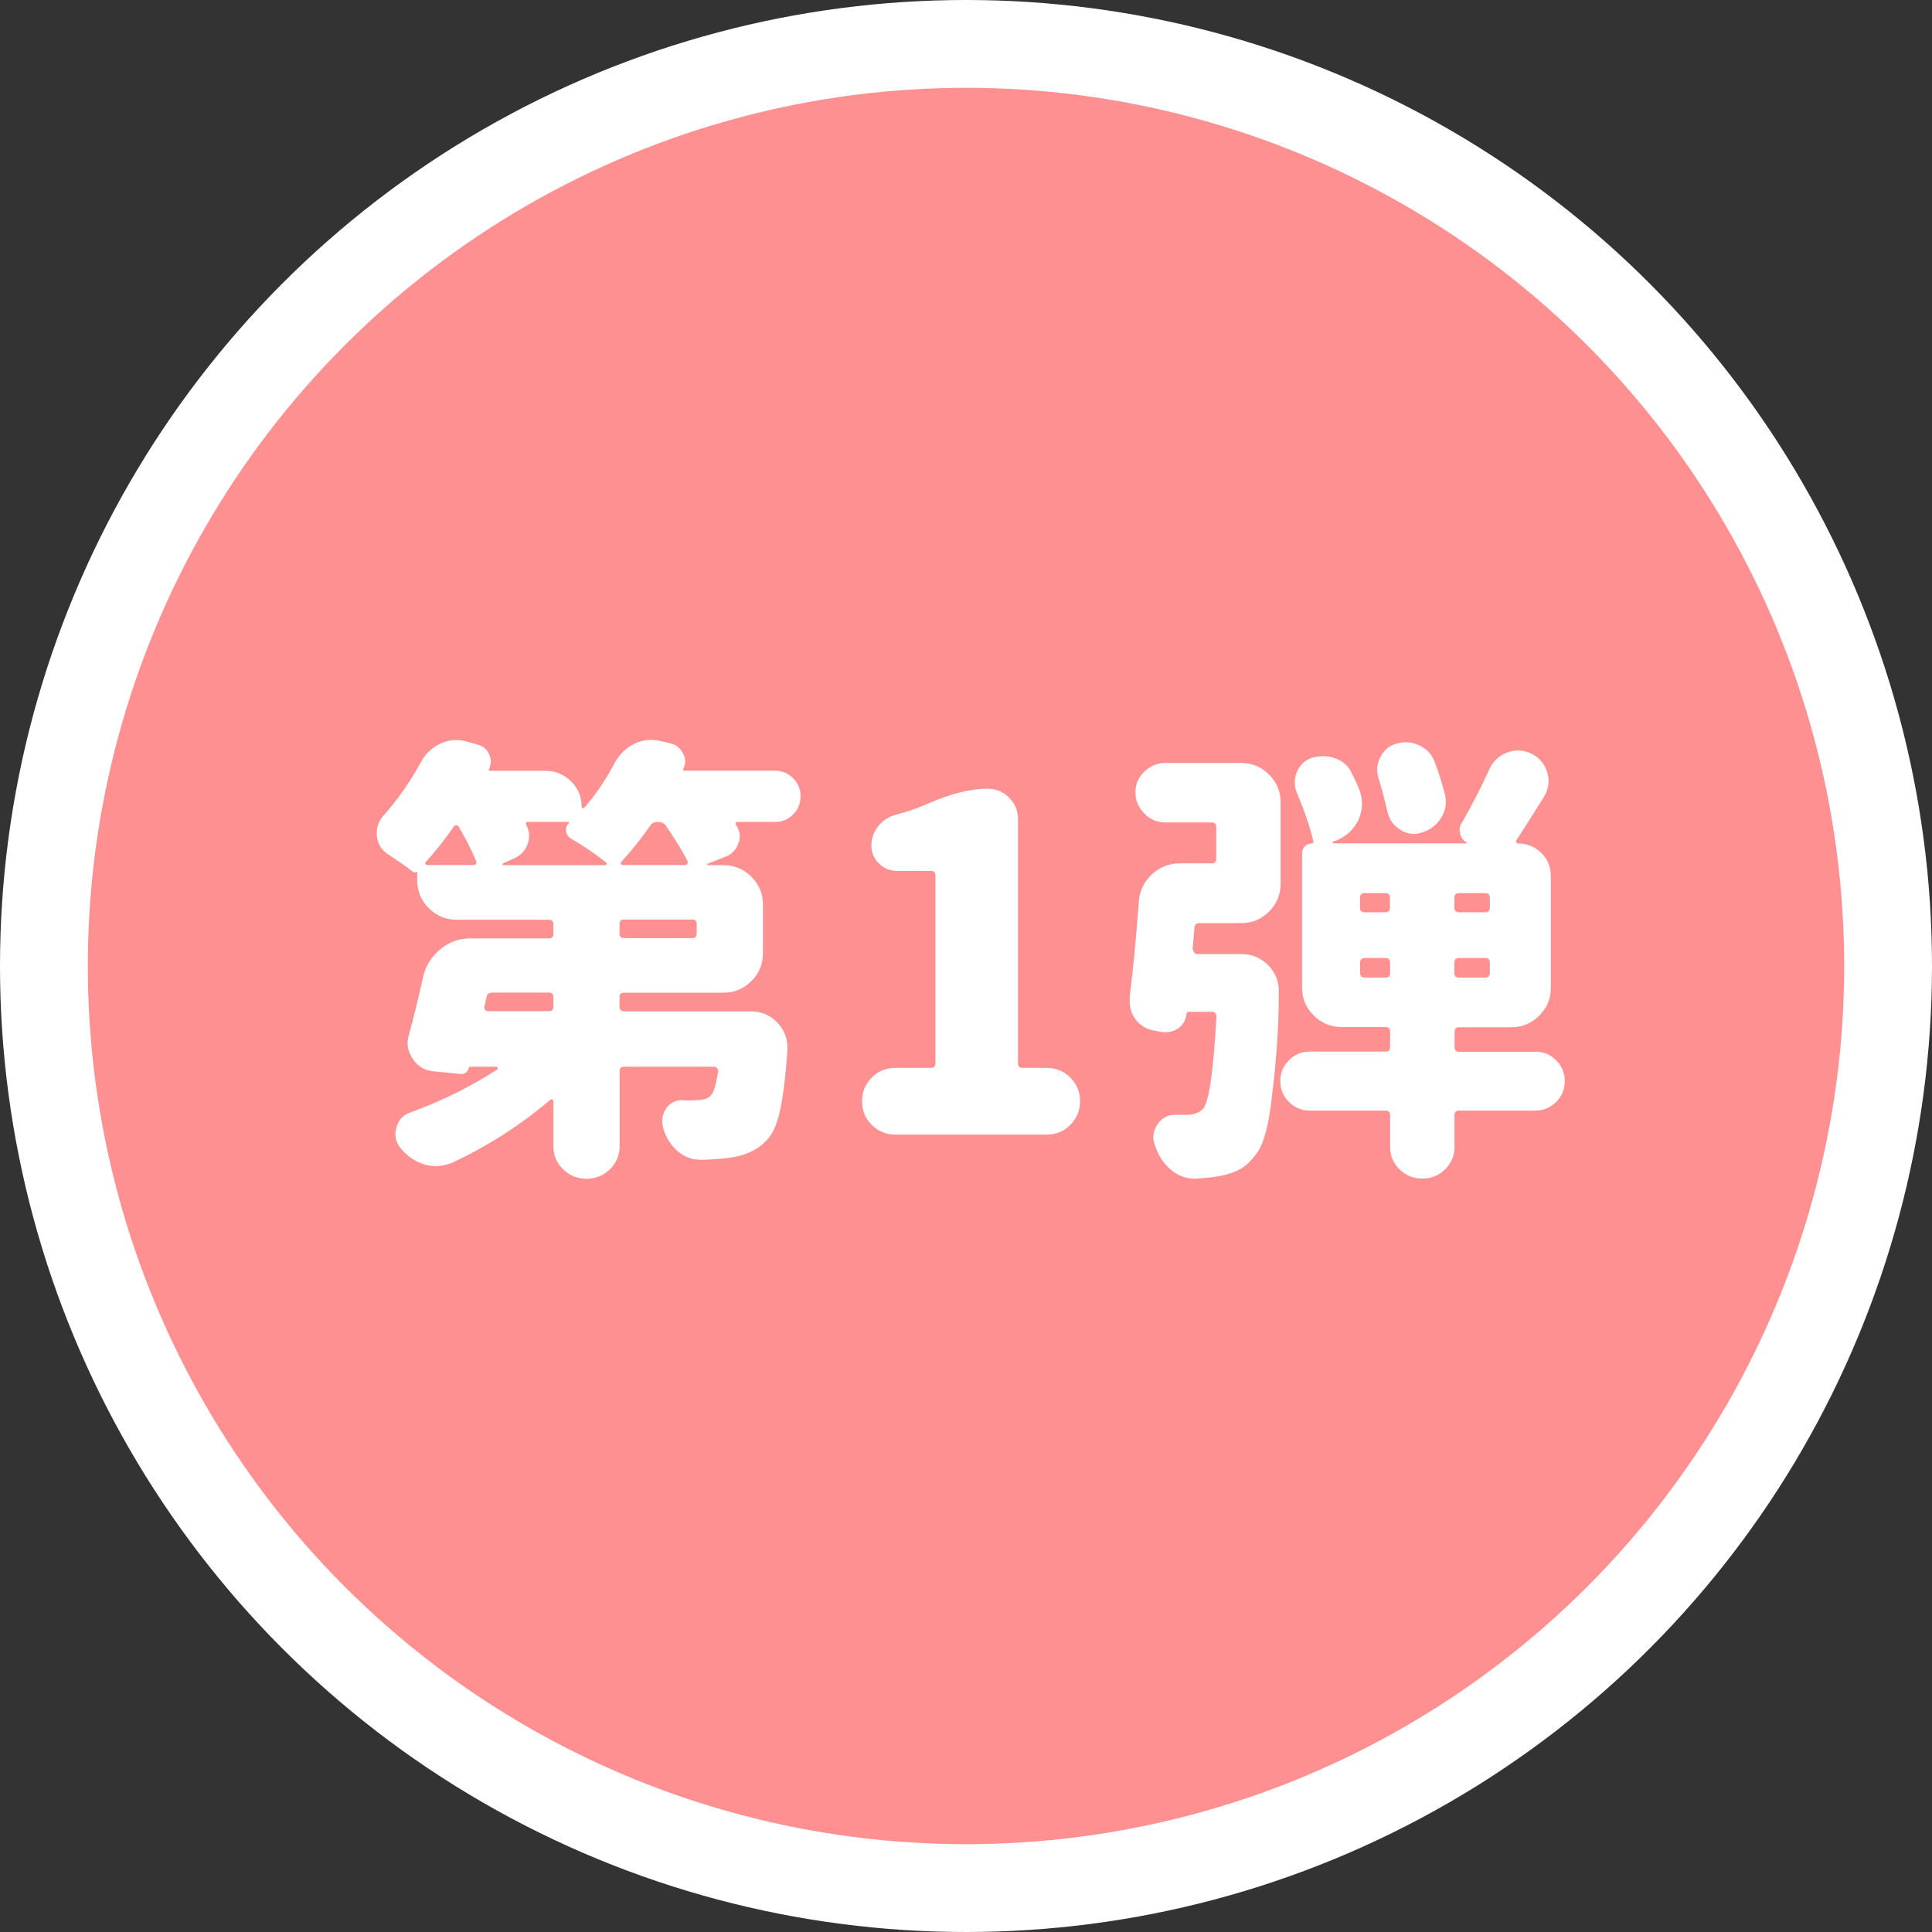 <?xml version="1.0" encoding="UTF-8"?><svg id="_レイヤー_2" xmlns="http://www.w3.org/2000/svg" viewBox="0 0 165 165"><rect x="0" y="0" width="165" height="165" fill="#333333" stroke="none"/><defs><style>.cls-1{fill:none;stroke:#fff;stroke-miterlimit:10;stroke-width:15px;}.cls-2{fill:#ff9091;}.cls-2,.cls-3{stroke-width:0px;}.cls-3{fill:#fff;}</style></defs><g id="design"><circle class="cls-1" cx="82.5" cy="82.5" r="75"/><circle class="cls-2" cx="82.5" cy="82.5" r="75"/><path class="cls-3" d="M66.2,65.82c.59,0,1.1.21,1.53.64s.64.94.64,1.55-.21,1.12-.64,1.55-.94.64-1.53.64h-3.25c-.05,0-.09.03-.12.08-.03.05-.03.09,0,.12.23.34.35.67.35,1.01,0,.21-.04.41-.12.62-.21.57-.59.96-1.16,1.16l-1.47.58s-.04.02-.04.06.03.06.08.06h1.32c.93,0,1.72.33,2.38.99s.99,1.45.99,2.38v4.15c0,.93-.33,1.72-.99,2.38-.66.66-1.45.99-2.38.99h-8.49c-.26,0-.39.13-.39.39v.81c0,.26.13.39.39.39h10.77c.93,0,1.71.32,2.33.97.57.62.85,1.33.85,2.13v.23c-.16,2.2-.36,3.89-.62,5.08-.26,1.19-.62,2.03-1.08,2.52-.77.88-1.89,1.41-3.33,1.59-.57.08-1.33.13-2.29.16h-.12c-.72,0-1.37-.25-1.94-.74-.59-.52-1.01-1.18-1.24-1.98-.05-.21-.08-.4-.08-.58,0-.36.1-.71.31-1.05.34-.49.79-.74,1.36-.74h.04c.44.03.79.03,1.05,0,.47,0,.81-.05,1.05-.15.23-.1.41-.28.54-.54.16-.36.3-.96.43-1.78,0-.1-.03-.19-.1-.27-.06-.08-.15-.12-.25-.12h-7.67c-.26,0-.39.13-.39.39v6.39c0,.77-.28,1.43-.83,1.98-.56.54-1.22.81-2,.81s-1.44-.27-2-.81c-.56-.54-.83-1.2-.83-1.98v-3.84c0-.08-.03-.13-.1-.15-.06-.03-.12-.01-.17.04-2.51,2.14-5.31,3.94-8.41,5.39-.47.18-.92.27-1.36.27-.34,0-.67-.05-1.01-.15-.8-.26-1.47-.72-2.01-1.4-.29-.36-.43-.76-.43-1.2,0-.18.03-.36.08-.54.18-.65.57-1.07,1.16-1.28,2.76-1.01,5.24-2.23,7.44-3.68.05-.03.07-.07.06-.14-.01-.06-.06-.1-.14-.1h-2.21c-.05,0-.09.03-.12.08-.1.41-.36.59-.77.54l-2.29-.23c-.75-.08-1.33-.44-1.74-1.08-.28-.41-.43-.85-.43-1.32,0-.23.04-.48.12-.74.44-1.6.84-3.24,1.2-4.92.23-.96.72-1.74,1.47-2.36.75-.62,1.61-.93,2.6-.93h6.67c.26,0,.39-.13.39-.39v-.81c0-.26-.13-.39-.39-.39h-7.87c-.93,0-1.72-.33-2.38-.99-.66-.66-.99-1.45-.99-2.38v-.74c-.13.1-.26.1-.39,0-.52-.41-1.21-.9-2.09-1.47-.57-.36-.89-.89-.97-1.59v-.27c0-.57.21-1.07.62-1.51,1.19-1.34,2.23-2.84,3.14-4.5.39-.72.94-1.25,1.67-1.59.44-.21.89-.31,1.36-.31.28,0,.57.04.85.12l.97.27c.47.13.79.4.97.81.1.21.16.41.16.62s-.05.43-.16.66c-.05.1-.01.15.12.15h4.73c.83,0,1.54.3,2.15.89.61.59.91,1.32.91,2.17,0,.05.03.09.1.12.06.03.11.01.14-.04,1.01-1.16,1.87-2.44,2.6-3.84.39-.7.93-1.23,1.63-1.59.46-.23.94-.35,1.43-.35.26,0,.52.03.78.08l.97.23c.46.13.8.41,1.01.85.13.21.19.43.19.66,0,.21-.05.41-.16.62-.05.13-.01.19.12.19h7.75ZM36.36,73.61c-.05.05-.06.11-.02.17.04.06.08.1.14.1h3.95c.1,0,.18-.04.23-.12.05-.08.05-.16,0-.23-.36-.88-.85-1.85-1.47-2.91-.05-.08-.12-.12-.21-.14-.09-.01-.16.02-.21.1-.85,1.21-1.65,2.22-2.4,3.02ZM46.87,86.36c.26,0,.39-.13.39-.39v-.81c0-.26-.13-.39-.39-.39h-4.84c-.26,0-.41.12-.47.35l-.19.85c-.03.1,0,.19.06.27.06.08.15.12.25.12h5.19ZM42.95,73.73s-.04.06-.04.1.03.06.08.06h8.68c.08,0,.12-.03.14-.1.01-.06,0-.11-.06-.14-.83-.67-1.83-1.36-3.02-2.05-.23-.15-.36-.37-.39-.64-.03-.27.06-.5.27-.68v-.06s-.01-.02-.04-.02h-3.53c-.05,0-.09.03-.12.08-.03.05-.03.09,0,.12.18.34.27.66.27.97,0,.23-.04.46-.12.7-.21.57-.59.98-1.16,1.24l-.97.43ZM59.11,80.12c.26,0,.39-.13.39-.39v-.81c0-.26-.13-.39-.39-.39h-5.81c-.26,0-.39.13-.39.39v.81c0,.26.13.39.39.39h5.81ZM53.07,73.61c-.05.05-.06.11-.04.17.03.06.08.1.15.1h5.31c.1,0,.17-.04.21-.12.04-.08.04-.16.02-.23-.46-.88-1.08-1.89-1.86-3.02-.16-.21-.36-.31-.62-.31h-.12c-.26,0-.45.1-.58.31-.88,1.24-1.71,2.27-2.48,3.1Z"/><path class="cls-3" d="M76.48,96.9c-.8,0-1.48-.28-2.03-.83-.56-.56-.83-1.23-.83-2.02s.28-1.46.83-2.02,1.23-.83,2.03-.83h3.02c.26,0,.39-.13.39-.39v-16.04c0-.26-.13-.39-.39-.39h-2.87c-.62,0-1.14-.21-1.57-.64s-.64-.94-.64-1.53.2-1.18.6-1.67c.4-.49.91-.81,1.53-.97,1.06-.28,2.01-.62,2.87-1.01,1.86-.8,3.5-1.2,4.92-1.2.72,0,1.34.25,1.84.76.5.5.76,1.12.76,1.84v20.85c0,.26.13.39.39.39h2.05c.8,0,1.48.28,2.03.83.56.56.83,1.23.83,2.02s-.28,1.46-.83,2.02-1.23.83-2.03.83h-12.9Z"/><path class="cls-3" d="M101.9,81.09c0,.1.03.19.1.27.06.08.15.12.25.12h3.76c.9,0,1.68.32,2.32.97.59.62.89,1.36.89,2.21,0,3.05-.23,6.33-.7,9.84-.28,2.07-.71,3.44-1.28,4.11-.44.59-.9,1.02-1.4,1.28-.49.26-1.11.45-1.86.58-.47.08-1.07.14-1.82.19h-.16c-.75,0-1.42-.26-2.02-.77-.65-.57-1.1-1.28-1.36-2.13-.08-.21-.12-.41-.12-.62,0-.41.13-.8.39-1.16.36-.52.85-.77,1.47-.77h.97c.62,0,1.08-.17,1.4-.5.52-.54.9-3.18,1.16-7.91,0-.1-.03-.19-.1-.27-.06-.08-.16-.12-.29-.12h-1.94c-.13,0-.21.06-.23.19-.05.49-.27.89-.66,1.2-.34.23-.68.35-1.05.35h-.31l-.66-.12c-.7-.1-1.25-.43-1.67-.97-.34-.46-.5-.98-.5-1.55v-.35c.31-2.53.57-5.22.77-8.06.05-.96.42-1.76,1.1-2.4.68-.65,1.5-.97,2.46-.97h2.67c.26,0,.39-.13.39-.39v-2.71c0-.26-.13-.39-.39-.39h-3.95c-.7,0-1.3-.25-1.8-.76s-.76-1.1-.76-1.8.25-1.29.76-1.78c.5-.49,1.1-.74,1.8-.74h6.47c.93,0,1.72.33,2.38.99s.99,1.45.99,2.38v6.94c0,.93-.33,1.72-.99,2.38s-1.45.99-2.38.99h-3.56c-.26,0-.4.13-.43.39l-.16,1.86ZM131.12,89.81c.7,0,1.29.25,1.78.74s.74,1.08.74,1.78-.25,1.29-.74,1.78c-.49.49-1.08.74-1.78.74h-6.51c-.26,0-.39.13-.39.39v2.71c0,.75-.27,1.39-.81,1.92-.54.53-1.19.79-1.94.79s-1.4-.27-1.94-.79c-.54-.53-.81-1.17-.81-1.92v-2.71c0-.26-.13-.39-.39-.39h-6.47c-.7,0-1.29-.25-1.78-.74-.49-.49-.74-1.08-.74-1.78s.25-1.29.74-1.78c.49-.49,1.08-.74,1.78-.74h6.47c.26,0,.39-.13.39-.39v-1.32c0-.26-.13-.39-.39-.39h-3.76c-.93,0-1.72-.33-2.38-.99s-.99-1.45-.99-2.38v-11.43c0-.26.08-.47.25-.64.17-.17.38-.25.64-.25.05,0,.08-.04.08-.12-.26-1.19-.72-2.57-1.4-4.15-.13-.31-.19-.62-.19-.93,0-.28.05-.57.16-.85.26-.62.68-1.03,1.28-1.24.34-.1.67-.15,1.01-.15s.67.06,1.01.19c.67.23,1.15.67,1.43,1.32.23.44.44.89.62,1.36.15.39.23.79.23,1.2,0,.46-.1.93-.31,1.4-.44.85-1.11,1.45-2.02,1.78l-.12.04c-.05.03-.07.06-.06.1.01.04.03.06.06.06h11.39s.03-.05,0-.08c-.28-.15-.47-.4-.56-.74-.09-.34-.05-.65.14-.93.85-1.47,1.63-2.98,2.33-4.53.31-.7.81-1.19,1.51-1.47.34-.13.66-.19.97-.19.39,0,.76.09,1.12.27.7.34,1.15.87,1.36,1.59.08.26.12.5.12.74,0,.47-.13.92-.39,1.36-.98,1.58-1.77,2.82-2.36,3.72-.03.05-.03.11,0,.17.03.06.08.1.16.1.77,0,1.43.27,1.98.81s.81,1.2.81,1.98v9.53c0,.93-.33,1.72-.99,2.38s-1.45.99-2.38.99h-4.46c-.26,0-.39.13-.39.39v1.32c0,.26.13.39.39.39h6.51ZM116.54,76.28c-.26,0-.39.13-.39.39v.85c0,.26.13.39.39.39h1.78c.26,0,.39-.13.39-.39v-.85c0-.26-.13-.39-.39-.39h-1.78ZM116.16,83.1c0,.26.13.39.39.39h1.78c.26,0,.39-.13.39-.39v-.89c0-.26-.13-.39-.39-.39h-1.78c-.26,0-.39.13-.39.39v.89ZM123.4,67.8c.05.23.08.46.08.7,0,.47-.13.9-.39,1.32-.39.65-.94,1.07-1.67,1.28-.23.08-.45.12-.66.12-.41,0-.8-.12-1.16-.35-.59-.36-.97-.89-1.12-1.59-.21-.93-.45-1.86-.74-2.79-.08-.26-.12-.52-.12-.77,0-.36.09-.71.27-1.05.28-.59.74-.98,1.36-1.16.28-.08.56-.12.81-.12.39,0,.78.09,1.16.27.65.31,1.08.79,1.32,1.43.33.9.62,1.81.85,2.71ZM126.85,77.91c.26,0,.39-.13.39-.39v-.85c0-.26-.13-.39-.39-.39h-2.25c-.26,0-.39.13-.39.39v.85c0,.26.13.39.39.39h2.25ZM126.85,83.49c.26,0,.39-.13.39-.39v-.89c0-.26-.13-.39-.39-.39h-2.25c-.26,0-.39.13-.39.39v.89c0,.26.13.39.39.39h2.25Z"/></g></svg>